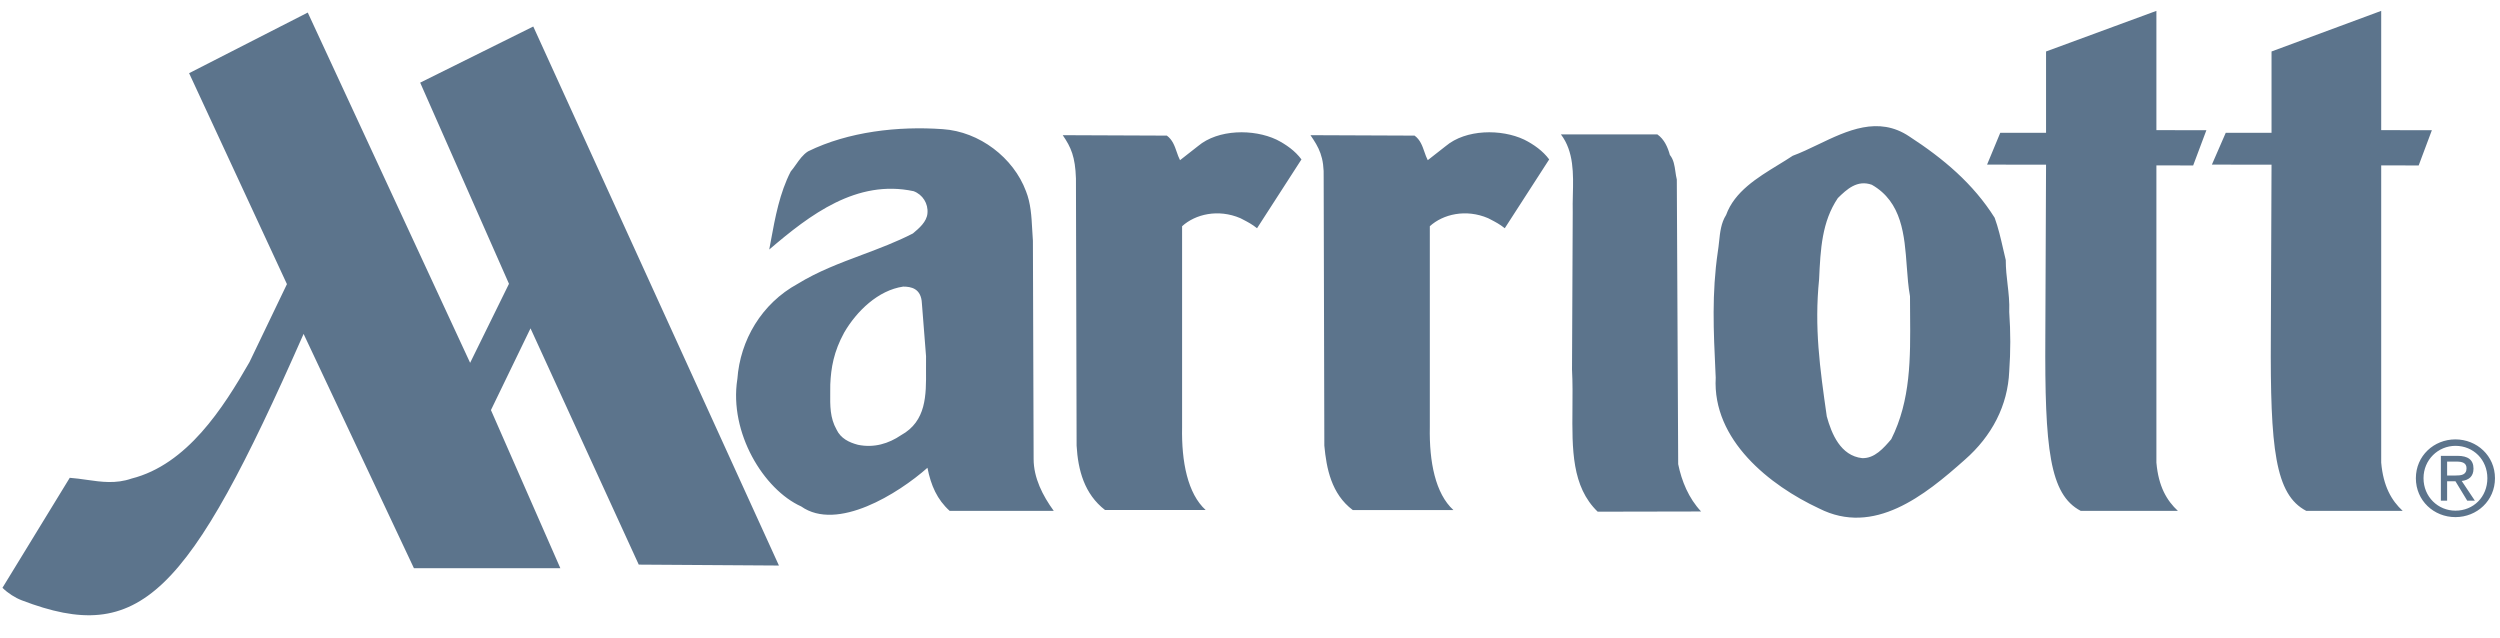 <?xml version="1.0" encoding="utf-8"?>
<svg xmlns="http://www.w3.org/2000/svg" width="98" height="25" viewBox="0 0 98 25" fill="none">
<path fill-rule="evenodd" clip-rule="evenodd" d="M81.565 20.026C80.341 19.387 80.151 17.581 80.177 13.188L80.205 6.455L77.893 6.453L78.41 5.206H80.205V2.018L84.531 0.426V5.101L86.49 5.105L85.972 6.486L84.531 6.483V18.133C84.612 19.072 84.939 19.624 85.374 20.027H81.566L81.565 20.026ZM42.177 6.996C42.149 6.147 41.986 5.774 41.659 5.299L45.74 5.316C45.961 5.476 46.045 5.718 46.127 5.955C46.166 6.067 46.204 6.178 46.257 6.279L46.963 5.726C47.752 5.062 49.14 5.049 50.038 5.473C50.418 5.664 50.772 5.917 51.017 6.249L49.276 8.947C49.077 8.788 48.924 8.709 48.693 8.589L48.623 8.553C47.752 8.18 46.855 8.397 46.338 8.868V16.742C46.311 18.105 46.556 19.349 47.263 19.993H43.318C42.503 19.362 42.258 18.424 42.203 17.469L42.177 6.997V6.996ZM11.248 11.138L9.779 14.196C8.746 15.999 7.332 18.21 5.156 18.76C4.544 18.973 3.975 18.892 3.397 18.809C3.178 18.778 2.958 18.746 2.734 18.73L0.096 23.042C0.313 23.254 0.586 23.43 0.857 23.534C5.482 25.302 7.358 23.401 11.901 13.089L16.226 22.274H21.966L19.245 16.075L20.796 12.871L25.039 22.133L30.534 22.169L20.904 1.039L16.471 3.24L19.952 11.125L18.429 14.223L12.064 0.492L7.413 2.869L11.248 11.138ZM89.017 13.188C88.99 17.581 89.181 19.387 90.405 20.026V20.027H94.186C93.752 19.624 93.425 19.072 93.343 18.133V6.483L94.812 6.486L95.329 5.105L93.343 5.101V0.426L89.044 2.018V5.206H87.249L86.706 6.453L89.044 6.455L89.017 13.188ZM59.748 5.473C58.851 5.049 57.463 5.062 56.674 5.726L55.968 6.279C55.915 6.178 55.877 6.067 55.838 5.955C55.756 5.718 55.672 5.476 55.451 5.316L51.37 5.299C51.697 5.775 51.914 6.147 51.888 6.997L51.914 17.469C51.996 18.353 52.186 19.362 53.029 19.994H56.974C56.267 19.349 56.022 18.105 56.049 16.742V8.868C56.566 8.397 57.463 8.18 58.334 8.553L58.404 8.589C58.635 8.709 58.788 8.788 58.987 8.947L60.728 6.249C60.482 5.917 60.129 5.664 59.748 5.473ZM61.656 7.642V7.642V7.642C61.651 7.872 61.645 8.098 61.651 8.315L61.623 14.485C61.649 15 61.645 15.511 61.64 16.009V16.009V16.009C61.626 17.616 61.612 19.078 62.629 20.058L66.683 20.05C66.193 19.528 65.921 18.859 65.785 18.195L65.731 7.037C65.706 6.939 65.691 6.834 65.676 6.728C65.643 6.495 65.609 6.258 65.459 6.074C65.377 5.775 65.241 5.459 64.969 5.269H61.188C61.699 5.941 61.677 6.816 61.656 7.642ZM69.704 6.465C68.886 6.966 67.993 7.512 67.664 8.426C67.465 8.738 67.426 9.107 67.388 9.475V9.475L67.388 9.475C67.373 9.611 67.359 9.746 67.337 9.878C67.101 11.505 67.169 12.956 67.247 14.612V14.612L67.256 14.802C67.12 17.25 69.378 19.032 71.309 19.932C73.458 21.022 75.443 19.428 77.021 18.022C78.083 17.093 78.707 15.893 78.762 14.552C78.817 13.763 78.817 13.036 78.762 12.231C78.777 11.835 78.737 11.492 78.697 11.147C78.662 10.845 78.626 10.54 78.626 10.194C78.591 10.049 78.557 9.902 78.523 9.755L78.523 9.755L78.523 9.755C78.428 9.34 78.331 8.921 78.191 8.537C77.348 7.196 76.178 6.216 74.845 5.349C73.628 4.533 72.411 5.117 71.269 5.665C70.93 5.828 70.598 5.987 70.275 6.106C70.095 6.226 69.902 6.344 69.704 6.465ZM72.996 17.959C72.152 17.865 71.799 17.013 71.608 16.317H71.609C71.336 14.407 71.118 12.838 71.309 10.945C71.363 9.761 71.418 8.695 72.043 7.765C72.397 7.417 72.805 7.039 73.376 7.243C74.561 7.919 74.656 9.22 74.746 10.447C74.776 10.852 74.805 11.25 74.872 11.613C74.872 11.85 74.874 12.085 74.876 12.319C74.89 14.039 74.904 15.689 74.137 17.217C73.839 17.565 73.485 17.976 72.996 17.959ZM31.27 11.126C29.855 11.898 29.012 13.335 28.904 14.866H28.903C28.577 16.963 29.936 19.191 31.406 19.852C32.819 20.848 35.213 19.349 36.356 18.337C36.492 19.031 36.737 19.585 37.227 20.026H41.307C40.871 19.427 40.518 18.731 40.518 17.992L40.49 9.437C40.478 9.29 40.47 9.14 40.462 8.988C40.435 8.486 40.407 7.967 40.218 7.494C39.729 6.183 38.396 5.158 36.955 5.063C35.213 4.938 33.255 5.158 31.677 5.933C31.477 6.059 31.338 6.257 31.202 6.45C31.135 6.545 31.069 6.639 30.997 6.722C30.564 7.56 30.386 8.523 30.219 9.433C30.197 9.55 30.176 9.667 30.154 9.782C31.759 8.409 33.582 7.021 35.812 7.494C36.17 7.626 36.393 7.983 36.356 8.363C36.329 8.694 36.03 8.947 35.785 9.152C35.141 9.484 34.466 9.737 33.791 9.99C32.927 10.314 32.064 10.637 31.27 11.126ZM35.404 11.235C35.703 11.235 36.111 11.297 36.138 11.891L36.301 13.966C36.297 14.139 36.299 14.315 36.3 14.492C36.308 15.491 36.316 16.509 35.322 17.059C34.833 17.391 34.261 17.565 33.636 17.437C33.282 17.345 32.956 17.186 32.792 16.838C32.534 16.376 32.539 15.922 32.545 15.352C32.546 15.261 32.547 15.168 32.547 15.071C32.575 14.415 32.683 13.784 33.092 13.036C33.581 12.196 34.425 11.377 35.404 11.235ZM96.252 17.224C95.409 17.224 94.702 17.869 94.702 18.746C94.702 19.627 95.409 20.271 96.252 20.271C97.095 20.271 97.803 19.627 97.803 18.746C97.803 17.869 97.095 17.224 96.252 17.224ZM97.505 18.745C97.505 19.479 96.961 20.018 96.254 20.018C95.574 20.018 95.002 19.479 95.002 18.745C95.002 18.024 95.574 17.477 96.254 17.477C96.961 17.477 97.505 18.024 97.505 18.745ZM95.682 19.627H95.927V19.626V18.865H96.253L96.716 19.627H97.015L96.499 18.854C96.77 18.821 96.961 18.685 96.961 18.37C96.961 18.024 96.743 17.869 96.335 17.869H95.682V19.627ZM96.688 18.354C96.688 18.623 96.471 18.64 96.253 18.64H95.927V18.095H96.308C96.498 18.095 96.688 18.135 96.688 18.354Z" fill="#5C748C"/>
</svg>